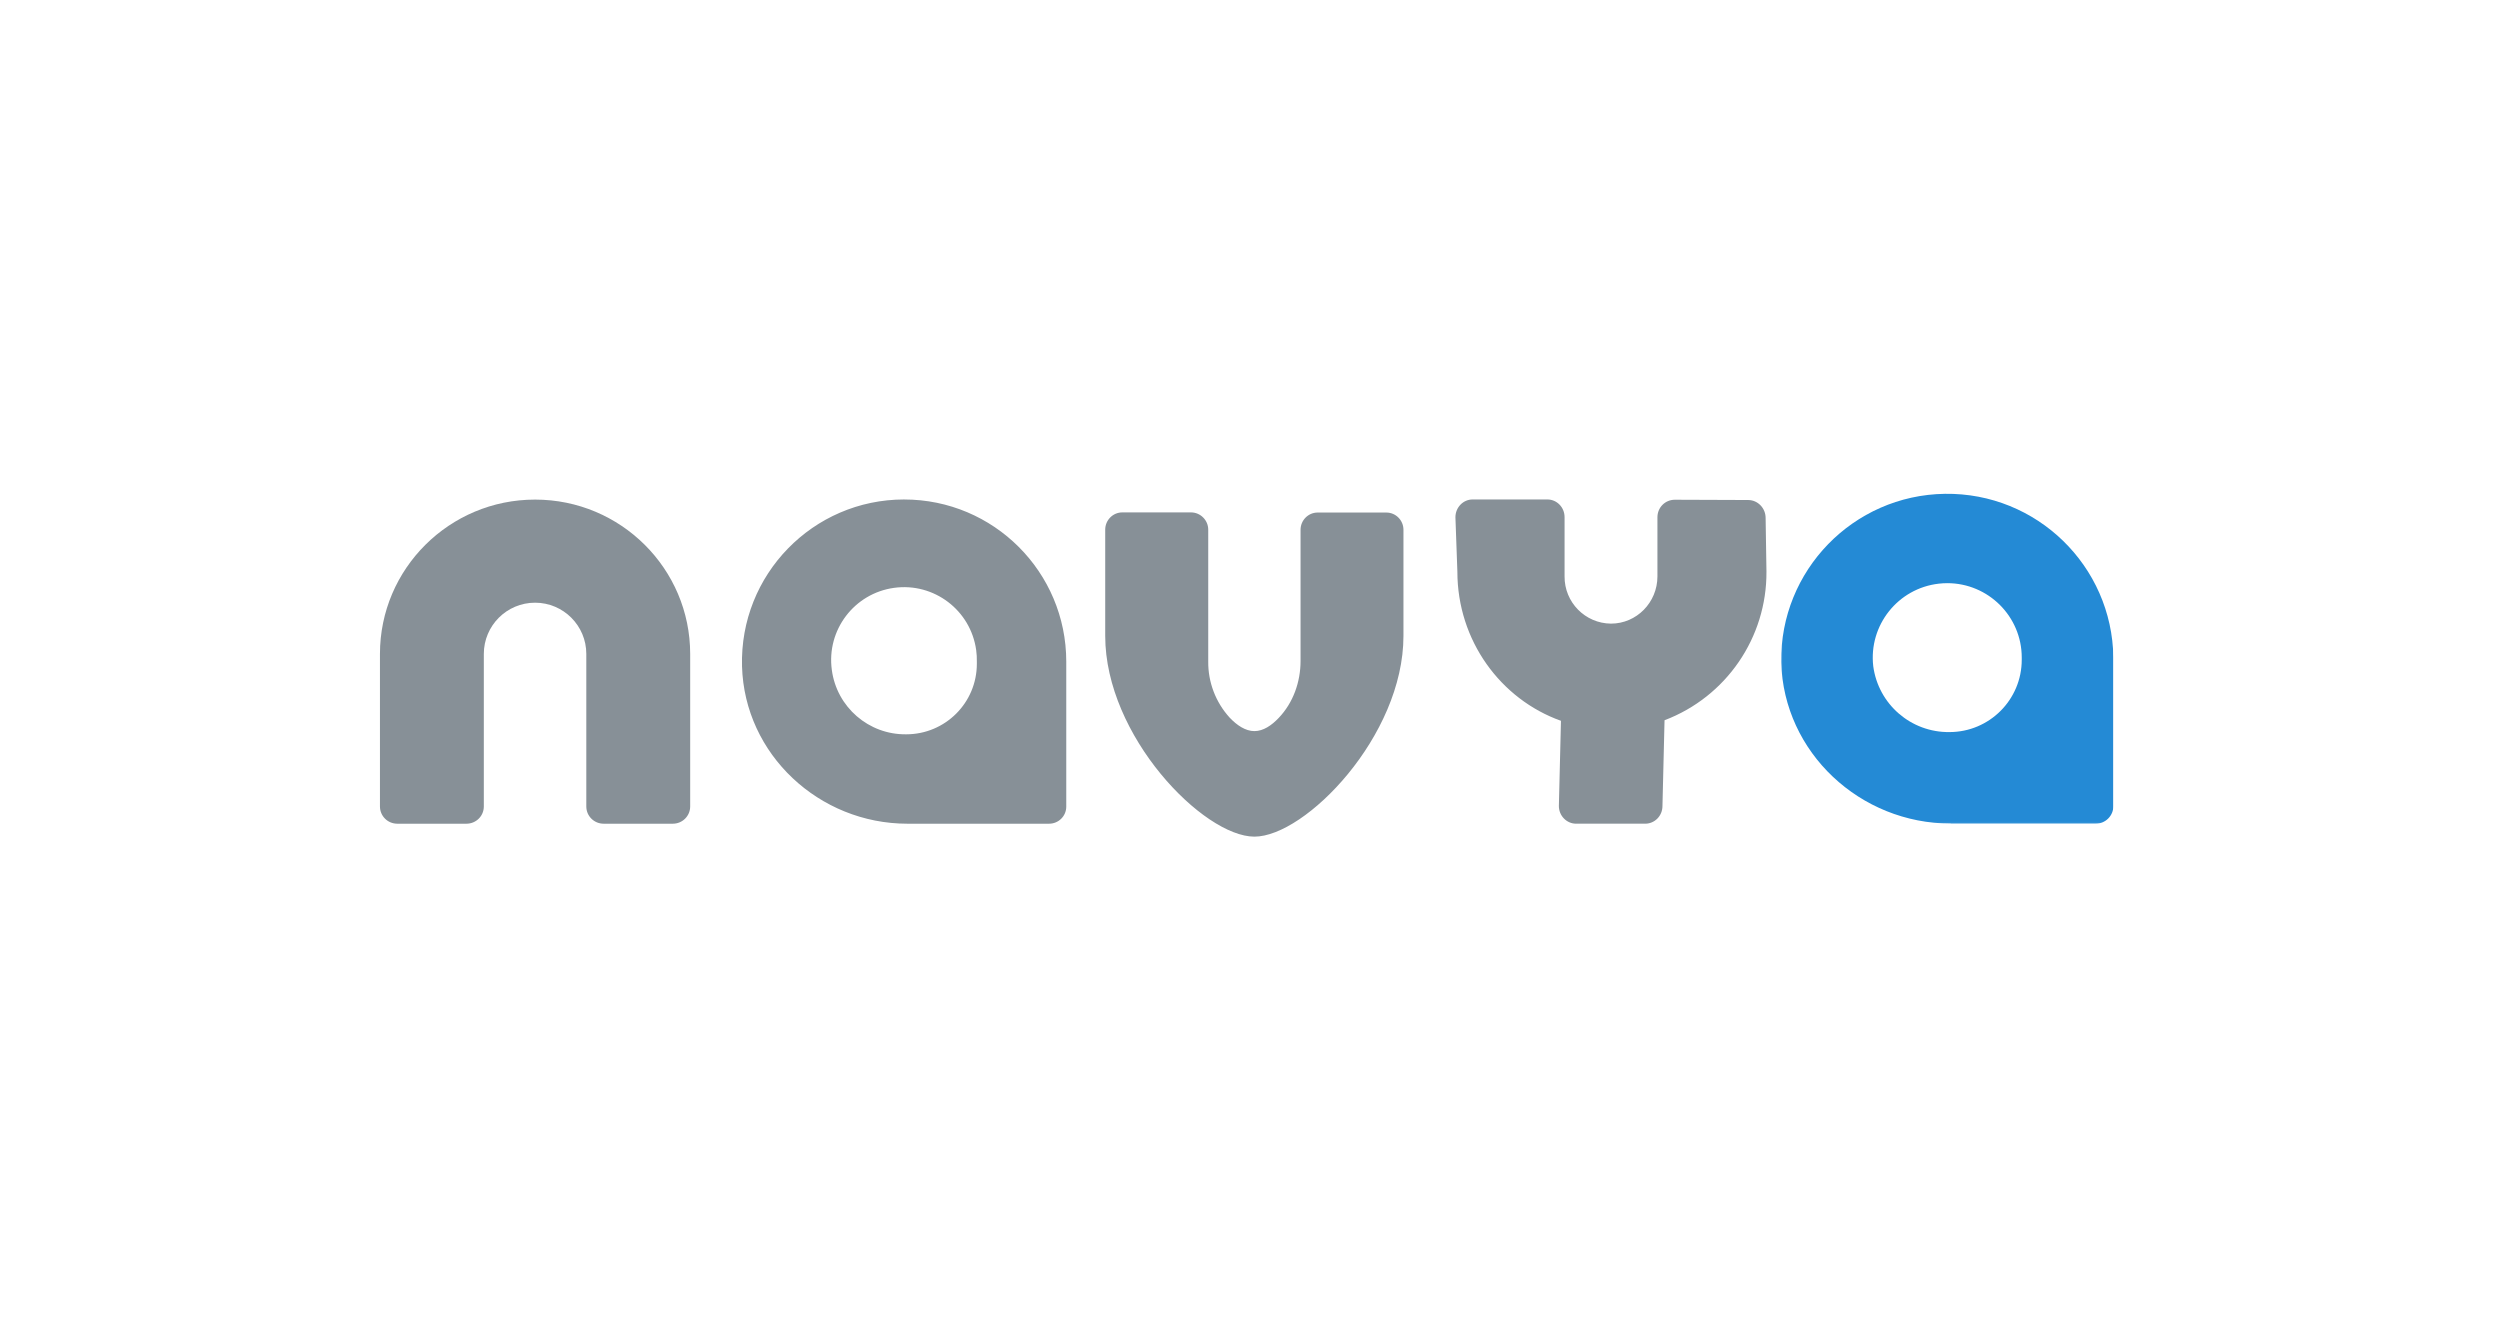 <?xml version="1.0" encoding="UTF-8"?>
<svg id="navya" xmlns="http://www.w3.org/2000/svg" xmlns:xlink="http://www.w3.org/1999/xlink" viewBox="0 0 1550 827">
  <defs>
    <style>
      .cls-1 {
        fill: none;
        mask: url(#mask);
      }

      .cls-2 {
        fill: #879097;
      }

      .cls-2, .cls-3, .cls-4 {
        fill-rule: evenodd;
      }

      .cls-3 {
        fill: #248ad5;
      }

      .cls-4 {
        fill: #fff;
      }
    </style>
    <mask id="mask" x="1104.25" y="304.75" width="206.03" height="205.94" maskUnits="userSpaceOnUse">
      <g id="b">
        <path id="a" class="cls-4" d="m1104.34,304.75h205.94v205.94h-206.03l.09-205.94Z"/>
      </g>
    </mask>
  </defs>
  <g>
    <g class="cls-1">
      <path class="cls-3" d="m1207.27,361.56c25.52,0,46.21,20.69,46.21,46.12v1.38c0,24.76-20.07,44.83-44.83,44.83h0c-23.82.3-44.1-17.25-47.24-40.86-2.9-25.35,15.29-48.26,40.65-51.16,1.73-.2,3.47-.3,5.21-.3m2.16,149.13h89.91c6.03,0,10.95-4.91,10.95-10.95v-92.07c-.81-56.87-47.57-102.31-104.44-101.51-56.87.81-102.31,47.57-101.51,104.44,1.55,56.03,48.96,100,105.17,100"/>
    </g>
    <path class="cls-2" d="m1084.08,310.01l-45.69-.17c-6.03,0-10.78,4.83-10.78,10.86v36.64c0,16.21-12.93,29.31-28.79,29.31-16.04-.14-28.93-13.26-28.79-29.31h0v-36.73c0-6.03-4.74-10.95-10.69-10.95h-46.29c-5.95,0-10.69,5-10.69,11.03l1.21,33.71c0,42.76,26.81,79.14,64.22,92.5l-1.29,52.84c0,6.03,4.83,10.95,10.69,10.95h42.84c5.86,0,10.69-4.83,10.69-10.95l1.29-53.19c38.24-14.51,63.44-51.25,63.19-92.15l-.52-33.27c0-6.03-4.74-11.03-10.69-11.12m-478.35,101.55c0,24.14-19.57,43.71-43.79,43.71-23.26.29-43.07-16.85-46.12-39.91-3.4-24.72,13.89-47.5,38.6-50.9,24.72-3.4,47.5,13.89,50.9,38.6.32,2.36.46,4.74.41,7.13,0,0,0,1.38,0,1.38Zm-45.08-101.89c-56.46,0-102.07,46.55-100.51,103.45,1.55,54.65,47.84,97.58,102.58,97.58h87.76c5.95,0,10.69-4.74,10.69-10.6v-89.91c0-55.52-45-100.51-100.51-100.51Zm298.96,8.1h-42.58c-5.86,0-10.6,4.83-10.6,10.69v81.29c0,13.1-4.57,25.95-13.53,35.34-4.4,4.66-9.57,8.19-15.09,8.19s-10.86-3.62-15.34-8.36c-8.67-9.52-13.41-21.96-13.28-34.83v-81.72c0-5.86-4.83-10.69-10.69-10.69h-42.58c-5.86,0-10.6,4.83-10.6,10.69v65.86c0,62.24,60.95,124.48,92.5,124.48s92.41-62.24,92.41-124.48v-65.77c0-5.86-4.74-10.69-10.6-10.69"/>
  </g>
  <path class="cls-2" d="m331.69,309.75c-53.02,0-96.12,42.84-96.12,95.69v94.57c0,5.86,4.74,10.69,10.78,10.69h42.84c5.95,0,10.78-4.74,10.78-10.69v-94.57c0-17.54,14.22-31.77,31.77-31.77,17.54,0,31.77,14.22,31.77,31.77v94.57c0,5.95,4.83,10.69,10.78,10.69h42.84c6.03,0,10.78-4.83,10.78-10.69v-94.57c0-52.84-43.1-95.69-96.12-95.69v-.09"/>
</svg>